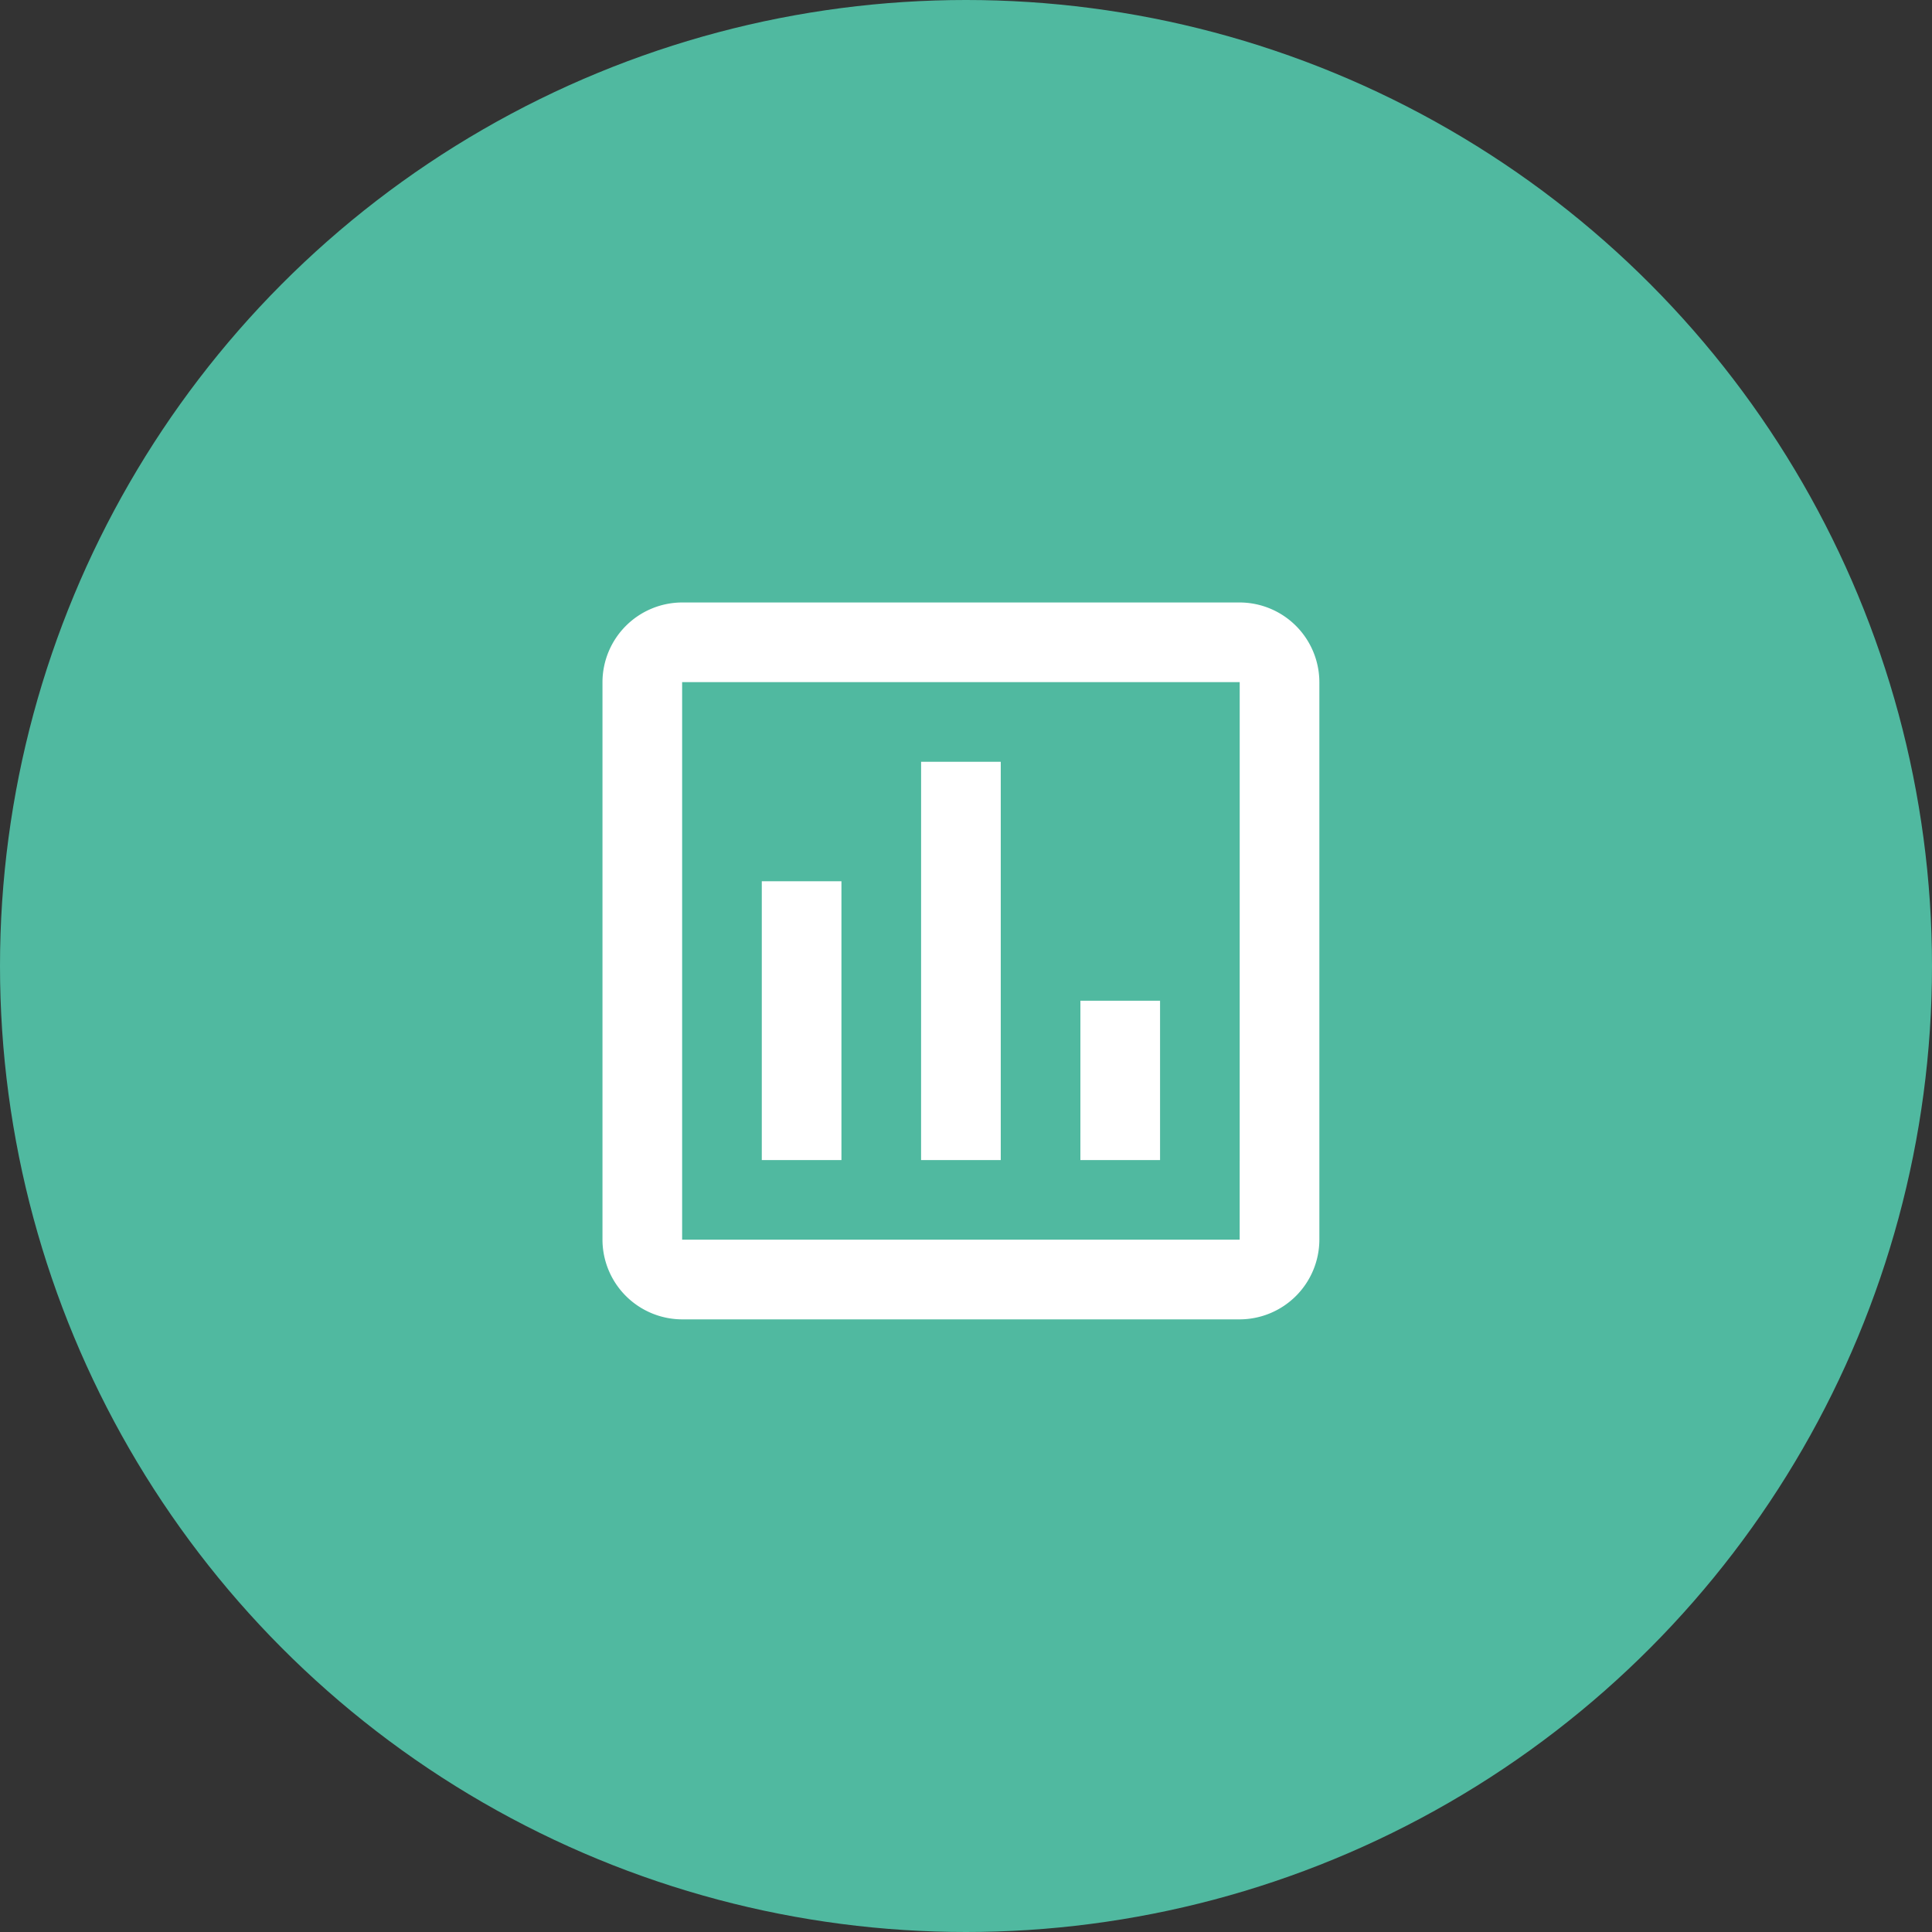 <svg xmlns="http://www.w3.org/2000/svg" width="100" height="100" viewBox="0 0 100 100">
  <rect x="0" y="0" width="100" height="100" fill="#333333" stroke="none"/>
  <g id="Group_6257" data-name="Group 6257" transform="translate(-1065 -2905)">
    <circle id="Ellipse_11" data-name="Ellipse 11" cx="50" cy="50" r="50" transform="translate(1065 2905)" fill="#50b9a0"/>
    <g id="poll_black_24dp" transform="translate(1090 2930)">
      <path id="Path_11516" data-name="Path 11516" d="M0,0H49.474V49.474H0Z" fill="none"/>
      <path id="Path_11517" data-name="Path 11517" d="M35.982,3H7.123A4.135,4.135,0,0,0,3,7.123v28.86a4.135,4.135,0,0,0,4.123,4.123h28.86a4.135,4.135,0,0,0,4.123-4.123V7.123A4.135,4.135,0,0,0,35.982,3Zm0,32.982H7.123V7.123h28.86ZM11.246,17.43h4.123V31.86H11.246Zm8.246-6.184h4.123V31.86H19.491Zm8.246,12.368H31.86V31.86H27.737Z" transform="translate(3.184 3.184)" fill="#fff"/>
    </g>
  </g>
</svg>
